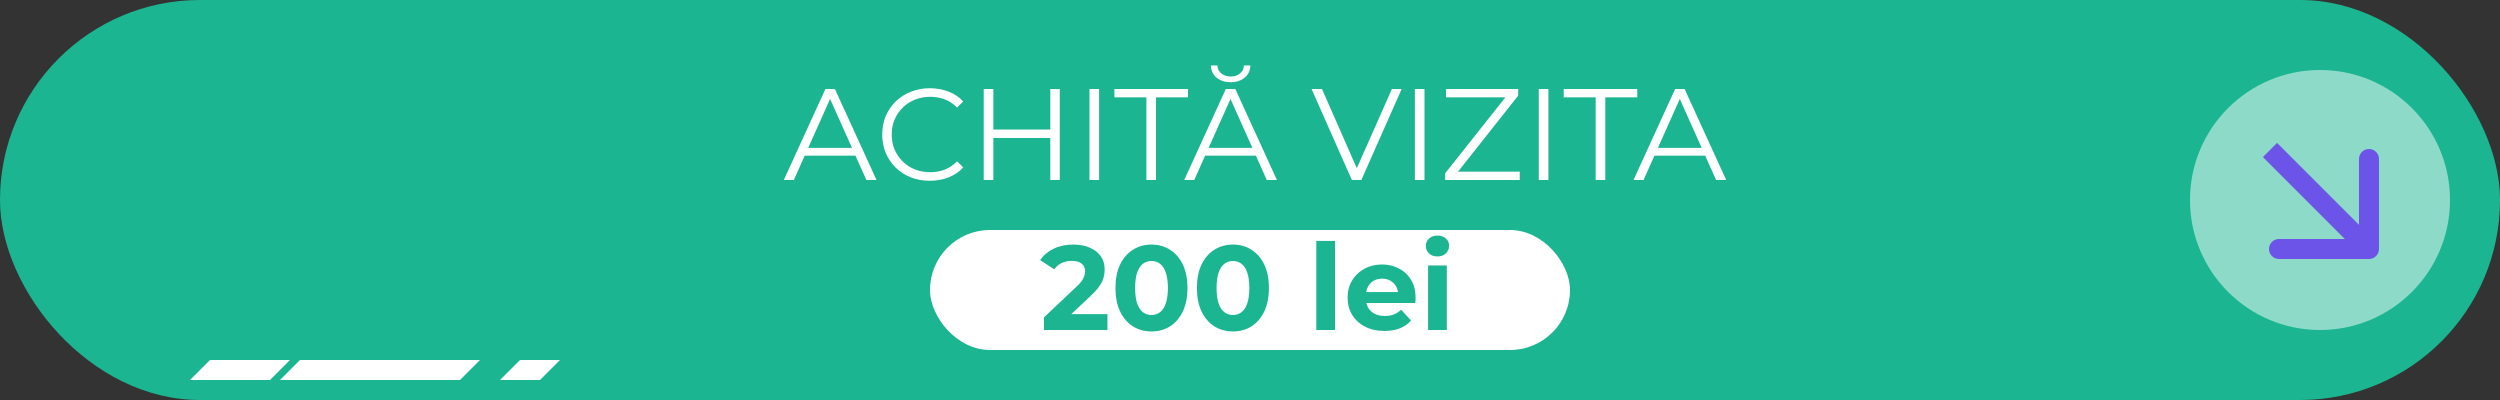 <?xml version="1.0" encoding="UTF-8"?> <svg xmlns="http://www.w3.org/2000/svg" width="250" height="40" viewBox="0 0 250 40" fill="none"><rect x="0" y="0" width="250" height="40" fill="#333333" stroke="none"/><rect width="250" height="40" rx="20" fill="#1CB591"></rect><circle cx="232" cy="20" r="13" fill="white" fill-opacity="0.5"></circle><path d="M236.899 25.899C237.452 25.899 237.899 25.452 237.899 24.899V15.899C237.899 15.347 237.452 14.899 236.899 14.899C236.347 14.899 235.899 15.347 235.899 15.899V23.899H227.899C227.347 23.899 226.899 24.347 226.899 24.899C226.899 25.452 227.347 25.899 227.899 25.899H236.899ZM227 15L226.293 15.707L236.192 25.607L236.899 24.899L237.607 24.192L227.707 14.293L227 15Z" fill="#6633F1" fill-opacity="0.8"></path><path d="M78.382 18L82.542 8.9H83.491L87.651 18H86.637L82.815 9.459H83.205L79.383 18H78.382ZM80.02 15.569L80.306 14.789H85.597L85.883 15.569H80.02ZM92.981 18.078C92.297 18.078 91.664 17.965 91.083 17.74C90.503 17.506 90 17.181 89.575 16.765C89.151 16.349 88.817 15.859 88.574 15.296C88.34 14.733 88.223 14.117 88.223 13.45C88.223 12.783 88.34 12.167 88.574 11.604C88.817 11.041 89.151 10.551 89.575 10.135C90.009 9.719 90.516 9.398 91.096 9.173C91.677 8.939 92.31 8.822 92.994 8.822C93.653 8.822 94.273 8.935 94.853 9.16C95.434 9.377 95.924 9.706 96.322 10.148L95.711 10.759C95.339 10.378 94.927 10.105 94.476 9.94C94.026 9.767 93.54 9.68 93.02 9.68C92.474 9.68 91.967 9.775 91.499 9.966C91.031 10.148 90.624 10.412 90.277 10.759C89.931 11.097 89.658 11.496 89.458 11.955C89.268 12.406 89.172 12.904 89.172 13.45C89.172 13.996 89.268 14.499 89.458 14.958C89.658 15.409 89.931 15.807 90.277 16.154C90.624 16.492 91.031 16.756 91.499 16.947C91.967 17.129 92.474 17.22 93.02 17.22C93.54 17.22 94.026 17.133 94.476 16.96C94.927 16.787 95.339 16.509 95.711 16.128L96.322 16.739C95.924 17.181 95.434 17.515 94.853 17.74C94.273 17.965 93.649 18.078 92.981 18.078ZM105.029 8.9H105.978V18H105.029V8.9ZM99.335 18H98.373V8.9H99.335V18ZM105.12 13.801H99.231V12.956H105.12V13.801ZM108.948 18V8.9H109.91V18H108.948ZM114.639 18V9.732H111.441V8.9H118.799V9.732H115.601V18H114.639ZM118.423 18L122.583 8.9H123.532L127.692 18H126.678L122.856 9.459H123.246L119.424 18H118.423ZM120.061 15.569L120.347 14.789H125.638L125.924 15.569H120.061ZM123.064 8.224C122.518 8.224 122.054 8.077 121.673 7.782C121.3 7.479 121.105 7.067 121.088 6.547H121.738C121.755 6.885 121.89 7.154 122.141 7.353C122.401 7.552 122.709 7.652 123.064 7.652C123.428 7.652 123.736 7.552 123.987 7.353C124.247 7.154 124.381 6.885 124.39 6.547H125.04C125.023 7.067 124.823 7.479 124.442 7.782C124.069 8.077 123.61 8.224 123.064 8.224ZM135.187 18L131.157 8.9H132.197L135.967 17.467H135.395L139.191 8.9H140.166L136.136 18H135.187ZM141.486 18V8.9H142.448V18H141.486ZM144.512 18V17.337L150.83 9.368L150.934 9.732H144.603V8.9H151.818V9.563L145.513 17.532L145.396 17.168H151.974V18H144.512ZM153.877 18V8.9H154.839V18H153.877ZM159.568 18V9.732H156.37V8.9H163.728V9.732H160.53V18H159.568ZM163.352 18L167.512 8.9H168.461L172.621 18H171.607L167.785 9.459H168.175L164.353 18H163.352ZM164.99 15.569L165.276 14.789H170.567L170.853 15.569H164.99Z" fill="white"></path><rect x="93" y="23" width="64" height="12" rx="6" fill="white"></rect><path d="M104.396 33V31.74L107.636 28.68C107.892 28.448 108.08 28.24 108.2 28.056C108.32 27.872 108.4 27.704 108.44 27.552C108.488 27.4 108.512 27.26 108.512 27.132C108.512 26.796 108.396 26.54 108.164 26.364C107.94 26.18 107.608 26.088 107.168 26.088C106.816 26.088 106.488 26.156 106.184 26.292C105.888 26.428 105.636 26.64 105.428 26.928L104.012 26.016C104.332 25.536 104.78 25.156 105.356 24.876C105.932 24.596 106.596 24.456 107.348 24.456C107.972 24.456 108.516 24.56 108.98 24.768C109.452 24.968 109.816 25.252 110.072 25.62C110.336 25.988 110.468 26.428 110.468 26.94C110.468 27.212 110.432 27.484 110.36 27.756C110.296 28.02 110.16 28.3 109.952 28.596C109.752 28.892 109.456 29.224 109.064 29.592L106.376 32.124L106.004 31.416H110.744V33H104.396ZM115.146 33.144C114.458 33.144 113.842 32.976 113.298 32.64C112.754 32.296 112.326 31.8 112.014 31.152C111.702 30.504 111.546 29.72 111.546 28.8C111.546 27.88 111.702 27.096 112.014 26.448C112.326 25.8 112.754 25.308 113.298 24.972C113.842 24.628 114.458 24.456 115.146 24.456C115.842 24.456 116.458 24.628 116.994 24.972C117.538 25.308 117.966 25.8 118.278 26.448C118.59 27.096 118.746 27.88 118.746 28.8C118.746 29.72 118.59 30.504 118.278 31.152C117.966 31.8 117.538 32.296 116.994 32.64C116.458 32.976 115.842 33.144 115.146 33.144ZM115.146 31.5C115.474 31.5 115.758 31.408 115.998 31.224C116.246 31.04 116.438 30.748 116.574 30.348C116.718 29.948 116.79 29.432 116.79 28.8C116.79 28.168 116.718 27.652 116.574 27.252C116.438 26.852 116.246 26.56 115.998 26.376C115.758 26.192 115.474 26.1 115.146 26.1C114.826 26.1 114.542 26.192 114.294 26.376C114.054 26.56 113.862 26.852 113.718 27.252C113.582 27.652 113.514 28.168 113.514 28.8C113.514 29.432 113.582 29.948 113.718 30.348C113.862 30.748 114.054 31.04 114.294 31.224C114.542 31.408 114.826 31.5 115.146 31.5ZM123.291 33.144C122.603 33.144 121.987 32.976 121.443 32.64C120.899 32.296 120.471 31.8 120.159 31.152C119.847 30.504 119.691 29.72 119.691 28.8C119.691 27.88 119.847 27.096 120.159 26.448C120.471 25.8 120.899 25.308 121.443 24.972C121.987 24.628 122.603 24.456 123.291 24.456C123.987 24.456 124.603 24.628 125.139 24.972C125.683 25.308 126.111 25.8 126.423 26.448C126.735 27.096 126.891 27.88 126.891 28.8C126.891 29.72 126.735 30.504 126.423 31.152C126.111 31.8 125.683 32.296 125.139 32.64C124.603 32.976 123.987 33.144 123.291 33.144ZM123.291 31.5C123.619 31.5 123.903 31.408 124.143 31.224C124.391 31.04 124.583 30.748 124.719 30.348C124.863 29.948 124.935 29.432 124.935 28.8C124.935 28.168 124.863 27.652 124.719 27.252C124.583 26.852 124.391 26.56 124.143 26.376C123.903 26.192 123.619 26.1 123.291 26.1C122.971 26.1 122.687 26.192 122.439 26.376C122.199 26.56 122.007 26.852 121.863 27.252C121.727 27.652 121.659 28.168 121.659 28.8C121.659 29.432 121.727 29.948 121.863 30.348C122.007 30.748 122.199 31.04 122.439 31.224C122.687 31.408 122.971 31.5 123.291 31.5ZM131.63 33V24.096H133.502V33H131.63ZM138.443 33.096C137.707 33.096 137.059 32.952 136.499 32.664C135.947 32.376 135.519 31.984 135.215 31.488C134.911 30.984 134.759 30.412 134.759 29.772C134.759 29.124 134.907 28.552 135.203 28.056C135.507 27.552 135.919 27.16 136.439 26.88C136.959 26.592 137.547 26.448 138.203 26.448C138.835 26.448 139.403 26.584 139.907 26.856C140.419 27.12 140.823 27.504 141.119 28.008C141.415 28.504 141.563 29.1 141.563 29.796C141.563 29.868 141.559 29.952 141.551 30.048C141.543 30.136 141.535 30.22 141.527 30.3H136.283V29.208H140.543L139.823 29.532C139.823 29.196 139.755 28.904 139.619 28.656C139.483 28.408 139.295 28.216 139.055 28.08C138.815 27.936 138.535 27.864 138.215 27.864C137.895 27.864 137.611 27.936 137.363 28.08C137.123 28.216 136.935 28.412 136.799 28.668C136.663 28.916 136.595 29.212 136.595 29.556V29.844C136.595 30.196 136.671 30.508 136.823 30.78C136.983 31.044 137.203 31.248 137.483 31.392C137.771 31.528 138.107 31.596 138.491 31.596C138.835 31.596 139.135 31.544 139.391 31.44C139.655 31.336 139.895 31.18 140.111 30.972L141.107 32.052C140.811 32.388 140.439 32.648 139.991 32.832C139.543 33.008 139.027 33.096 138.443 33.096ZM142.809 33V26.544H144.681V33H142.809ZM143.745 25.644C143.401 25.644 143.121 25.544 142.905 25.344C142.689 25.144 142.581 24.896 142.581 24.6C142.581 24.304 142.689 24.056 142.905 23.856C143.121 23.656 143.401 23.556 143.745 23.556C144.089 23.556 144.369 23.652 144.585 23.844C144.801 24.028 144.909 24.268 144.909 24.564C144.909 24.876 144.801 25.136 144.585 25.344C144.377 25.544 144.097 25.644 143.745 25.644Z" fill="#1CB591"></path><path d="M21 36H29L27 38H19L21 36Z" fill="white"></path><path d="M30 36H48L46 38H28L30 36Z" fill="white"></path><path d="M52 36H56L54 38H50L52 36Z" fill="white"></path></svg> 